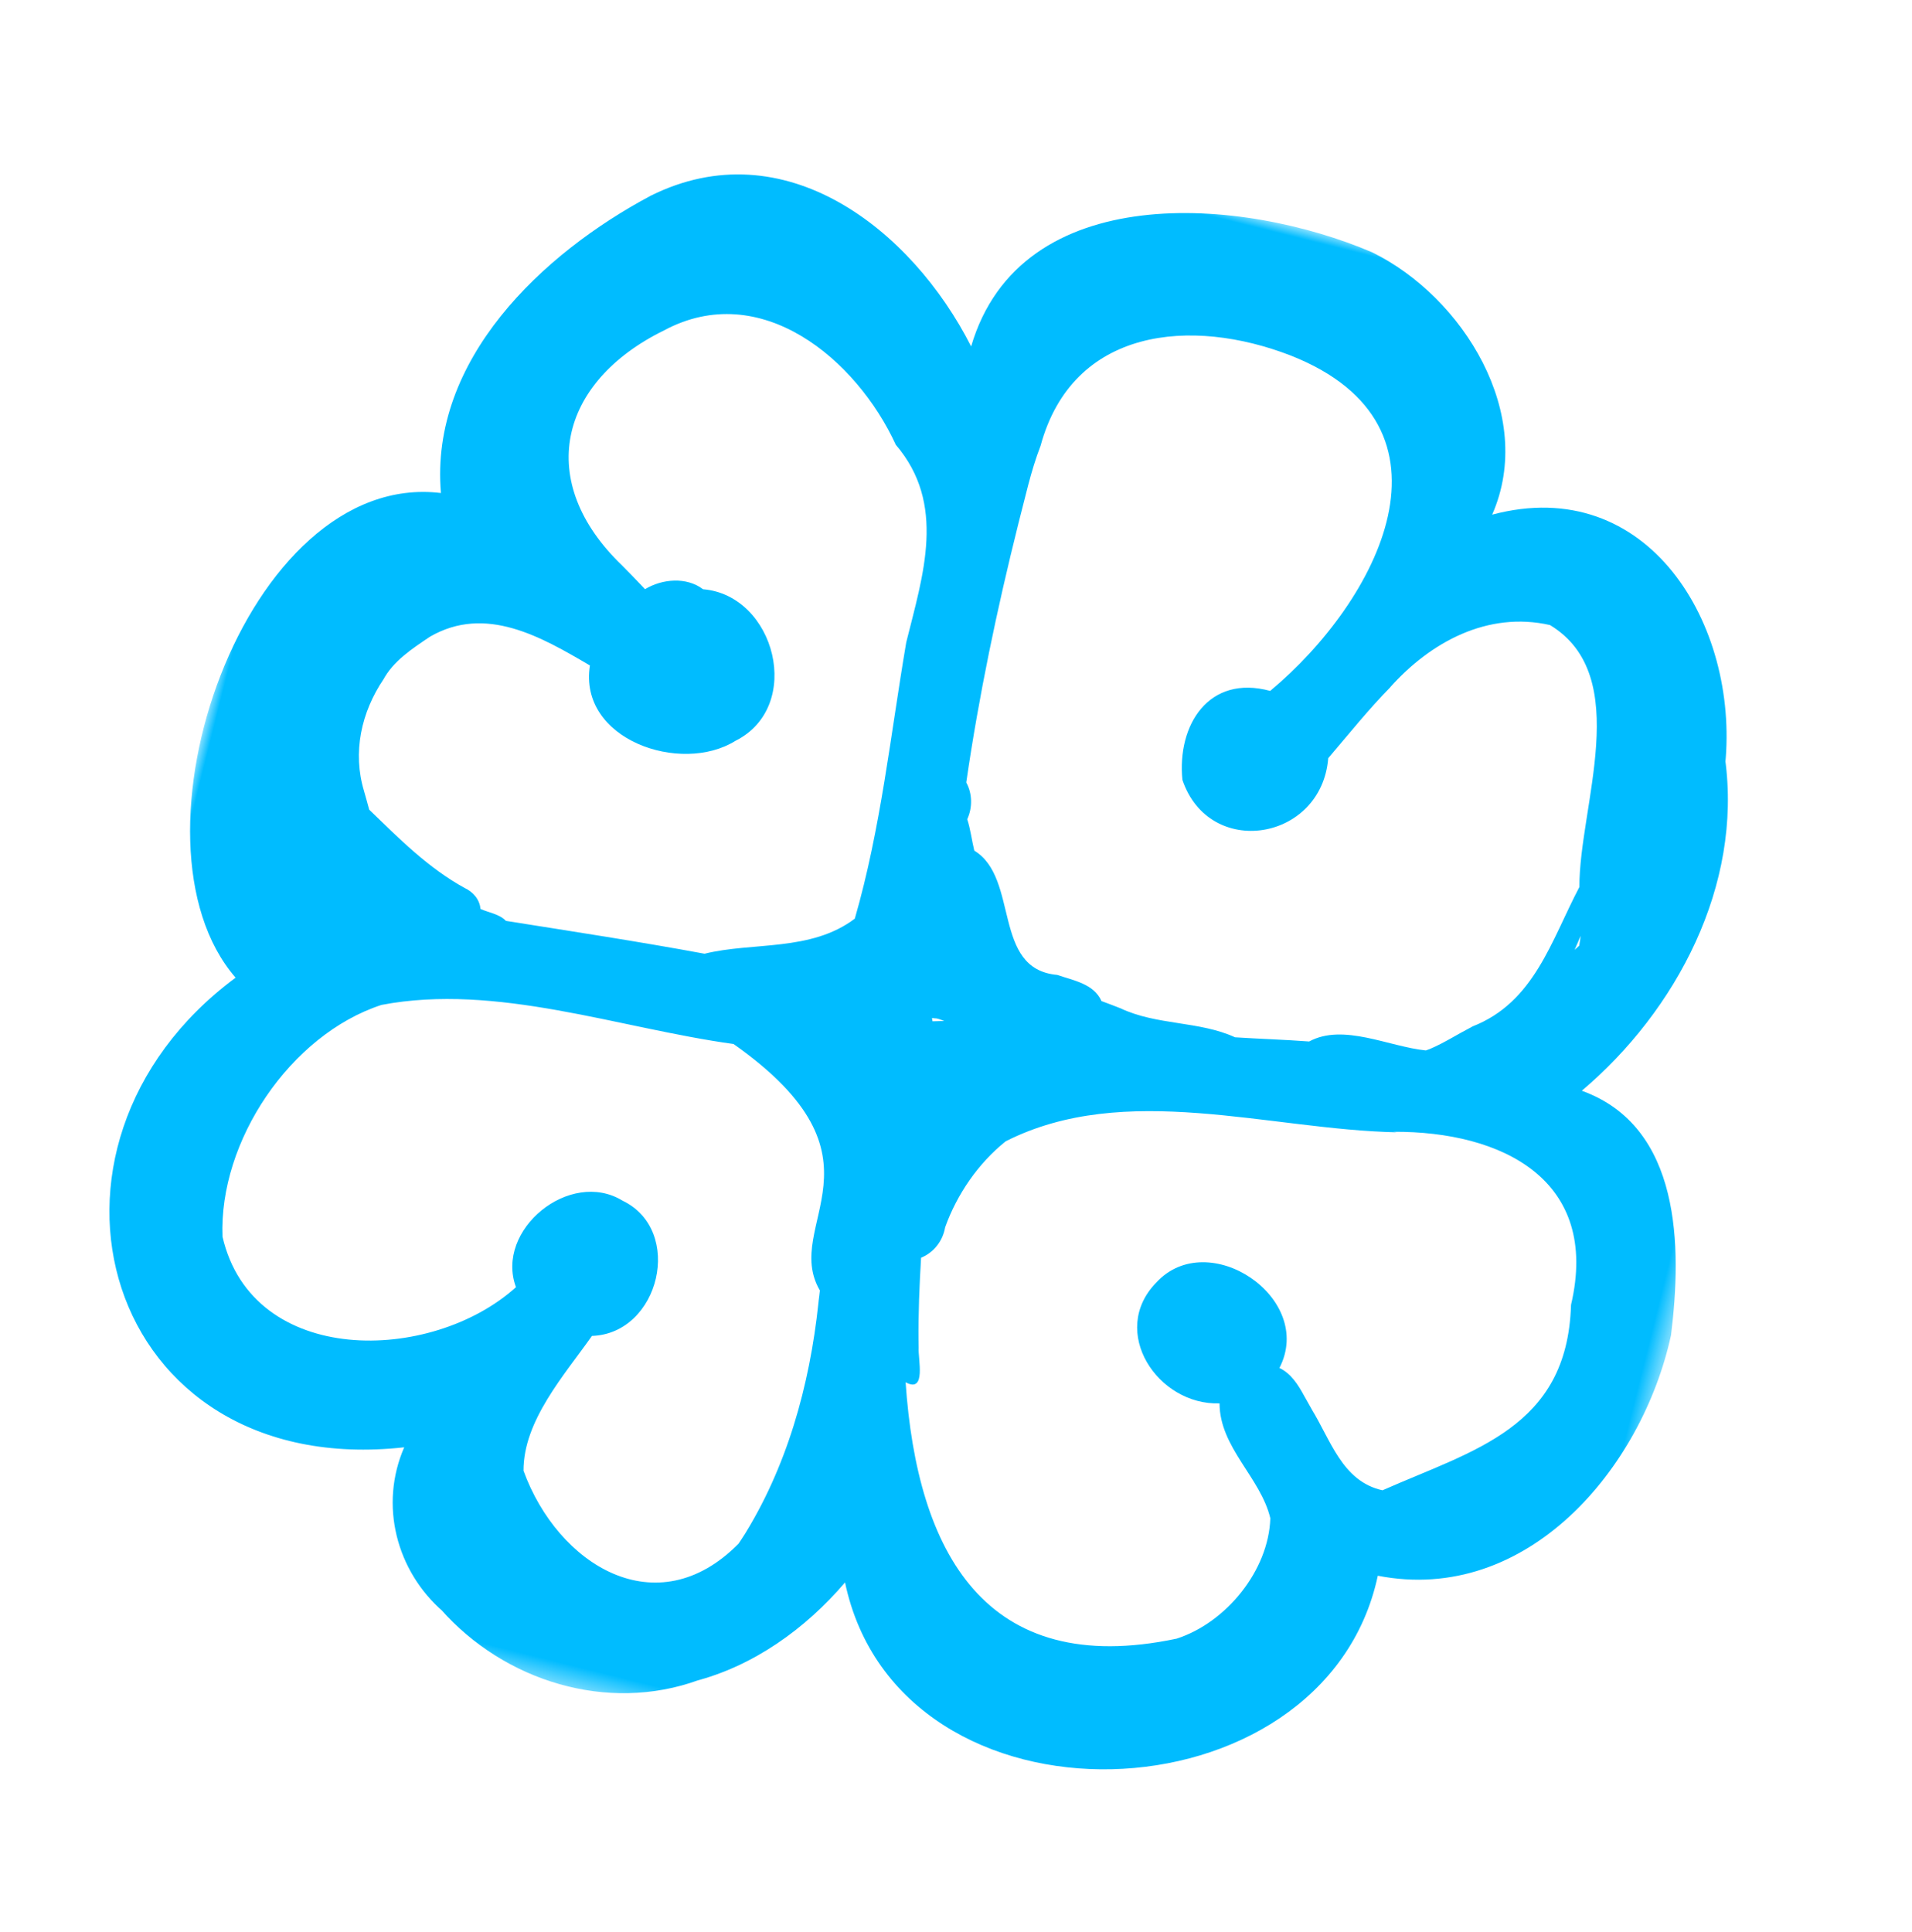 <?xml version="1.0" encoding="UTF-8"?>
<svg width="98px" height="99px" viewBox="0 0 98 99" version="1.1" xmlns="http://www.w3.org/2000/svg" xmlns:xlink="http://www.w3.org/1999/xlink">
    <title>icon-mtl</title>
    <defs>
        <polygon id="path-1" points="0 7.21644966e-16 80.514 7.21644966e-16 80.514 81.598 0 81.598"></polygon>
    </defs>
    <g id="Page-1" stroke="none" stroke-width="1" fill="none" fill-rule="evenodd">
        <g id="Group" transform="translate(48.931, 49.326) rotate(14) translate(-48.931, -49.326) translate(8.674, 8.527)">
            <path d="M31.08,15.962 L30.989,15.871 L31.08,15.962 Z" id="Fill-1" fill="#00BCFF" fill-rule="nonzero"></path>
            <g id="Group-9" transform="translate(0, 0)">
                <path d="M61.491,10.531 C61.487,10.622 61.491,10.716 61.489,10.81 C61.489,10.716 61.491,10.622 61.491,10.531" id="Fill-2" fill="#00BCFF" fill-rule="nonzero"></path>
                <path d="M66.743,37.624 C66.752,37.612 66.764,37.603 66.776,37.591 C66.764,37.603 66.752,37.612 66.743,37.624" id="Fill-4" fill="#00BCFF" fill-rule="nonzero"></path>
                <g id="Fill-6-Clipped">
                    <mask id="mask-2" fill="white">
                        <use xlink:href="#path-1"></use>
                    </mask>
                    <g id="path-2"></g>
                    <path d="M40.061,43.81 C40.199,43.803 40.33,43.826 40.466,43.84 C40.274,43.892 40.08,43.948 39.888,44.002 C39.865,43.95 39.844,43.894 39.818,43.845 C39.897,43.838 39.975,43.824 40.052,43.81 C40.043,43.812 40.033,43.815 40.026,43.817 L40.061,43.81 Z M71.059,31.717 C71.087,31.883 71.092,32.056 71.111,32.222 C71.052,32.311 70.991,32.398 70.933,32.487 C70.98,32.232 71.017,31.974 71.059,31.717 L71.059,31.717 Z M38.124,14.043 C38.257,7.755 44.032,5.761 49.468,6.454 C59.195,7.757 56.839,17.569 52.583,23.384 C49.323,23.316 48.366,26.234 49.321,28.899 C51.649,32.522 57.001,30.21 56.303,26.009 C57.029,24.559 57.705,23.077 58.529,21.683 C58.519,21.697 58.51,21.713 58.5,21.725 C59.951,18.966 62.418,16.708 65.682,16.64 C70.502,18.135 69.379,25.312 70.392,29.302 C69.648,32.346 69.578,35.592 66.805,37.562 C66.826,37.543 66.843,37.52 66.861,37.508 C66.814,37.553 66.763,37.602 66.716,37.649 L66.723,37.642 C66.719,37.646 66.714,37.649 66.709,37.653 C66.723,37.642 66.735,37.628 66.749,37.616 C66.152,38.14 65.616,38.716 64.985,39.195 L64.987,39.195 C64.919,39.245 64.851,39.287 64.781,39.333 C62.902,39.607 60.337,38.992 58.868,40.335 C57.621,40.548 56.38,40.819 55.131,41.046 C53.149,40.672 51.087,41.43 49.068,41.023 C49.084,41.025 49.101,41.028 49.117,41.03 C48.759,40.981 48.399,40.941 48.041,40.901 C47.442,40.134 46.389,40.225 45.513,40.148 C42.188,40.672 42.439,35.802 39.848,34.997 C39.593,34.511 39.399,33.991 39.107,33.523 C39.231,32.87 39.043,32.182 38.603,31.707 C38.152,27.215 37.983,22.729 37.986,18.215 L37.986,18.365 L37.986,17.843 L37.986,18.119 C37.988,17.396 37.993,16.666 37.997,15.938 L37.997,16.132 C38.004,15.433 38.037,14.735 38.124,14.043 L38.124,14.043 Z M10.128,31.104 C12.491,28.822 15.648,29.732 18.435,30.554 C18.774,34.398 24.315,34.862 26.602,32.503 C29.599,29.943 26.784,24.76 23.117,25.361 C22.137,24.942 20.958,25.347 20.232,26.077 C19.68,25.724 19.13,25.38 18.564,25.041 C18.646,25.092 18.723,25.139 18.802,25.186 C13.413,22.099 13.357,16.86 17.969,12.971 C22.125,9.201 27.896,12.007 30.928,15.807 C30.917,15.795 30.905,15.784 30.895,15.774 C34.183,18.105 33.877,21.91 33.881,25.485 C34.244,30.275 34.927,35.044 34.749,39.86 C32.978,42.057 29.95,42.28 27.711,43.468 C24.278,43.679 20.852,43.999 17.426,44.297 C17.015,44.037 16.481,44.102 16.013,44.02 C15.856,43.559 15.44,43.269 14.976,43.176 C12.917,42.638 11.076,41.519 9.248,40.464 C9.101,40.195 8.944,39.925 8.792,39.659 C8.801,39.673 8.811,39.691 8.818,39.708 C8.799,39.67 8.78,39.635 8.759,39.6 C8.761,39.603 8.764,39.607 8.766,39.612 C7.697,37.826 7.643,35.711 8.345,33.788 C8.338,33.811 8.331,33.834 8.326,33.858 C8.593,32.77 9.396,31.916 10.128,31.104 L10.128,31.104 Z M36.715,72.388 C33.673,77.527 27.989,75.678 25.118,71.424 C24.489,68.941 25.953,66.183 26.85,63.871 C30.193,62.914 30.137,57.475 26.695,56.766 C23.684,55.814 20.698,59.797 22.467,62.389 C19.205,67.238 10.369,69.636 7.247,63.52 C5.876,58.816 8.111,52.634 12.278,50.02 C17.726,47.5 24.353,48.235 30.273,47.598 C39.832,51.307 34.866,55.954 37.621,58.784 C37.646,58.971 37.672,59.158 37.691,59.345 C37.691,59.333 37.689,59.324 37.689,59.315 C37.698,59.378 37.705,59.443 37.714,59.507 C37.71,59.474 37.705,59.443 37.703,59.413 C38.295,63.644 38.18,68.029 36.82,72.105 C36.846,72.014 36.874,71.923 36.898,71.829 C36.844,72.019 36.788,72.206 36.715,72.388 L36.715,72.388 Z M63.014,58.021 C62.581,57.546 62.081,57.068 61.437,56.94 C62.366,53.018 56.132,50.764 54.253,54.221 C52.489,57.241 55.849,60.314 58.898,59.443 C59.453,61.641 61.856,62.616 62.848,64.526 C63.412,67.147 61.95,70.261 59.682,71.675 C50.647,76.067 45.698,70.579 43.024,62.287 C44.212,62.593 43.34,60.962 43.244,60.405 C43.246,60.41 43.246,60.415 43.248,60.417 C43.244,60.405 43.241,60.391 43.237,60.377 C43.239,60.382 43.239,60.386 43.239,60.389 C43.218,60.298 43.192,60.206 43.166,60.115 C43.169,60.12 43.169,60.124 43.171,60.127 C43.162,60.096 43.152,60.066 43.145,60.035 C43.15,60.052 43.155,60.071 43.159,60.092 C42.799,58.706 42.511,57.309 42.249,55.903 C42.822,55.477 43.122,54.794 43.068,54.092 C43.248,52.295 43.92,50.498 45.015,49.061 C50.212,44.566 57.958,45.223 64.369,43.761 C64.304,43.768 64.238,43.775 64.175,43.782 C69.573,42.404 75.061,43.604 75.157,50.175 C75.15,50.111 75.143,50.051 75.133,49.99 C75.147,50.095 75.161,50.196 75.175,50.301 C75.171,50.275 75.168,50.25 75.164,50.221 C76.488,56.359 72.098,58.62 68.08,61.744 C65.953,61.804 64.868,59.862 63.517,58.559 C63.583,58.622 63.644,58.688 63.707,58.753 C63.475,58.507 63.246,58.266 63.014,58.021 L63.014,58.021 Z M80.506,50.453 C79.956,45.932 78.437,39.958 73.039,39.404 C76.759,34.23 78.482,27.201 76.05,21.124 C76.074,21.212 76.097,21.299 76.121,21.388 C75.084,14.3 68.691,7.86 61.437,11.867 C62.385,6.339 57.293,1.402 52.218,0.309 C45.095,-0.847 33.811,0.997 33.439,9.962 C29.019,4.858 21.442,1.484 15.636,6.44 C10.952,10.661 6.667,17.344 8.888,23.826 C-1.116,25.069 -2.901,45.151 4.685,50.474 C-4.551,61.702 4.334,77.127 18.894,71.738 C18.362,74.913 20.029,77.983 22.872,79.429 C22.82,79.397 22.766,79.364 22.715,79.336 C26.761,82.125 32.29,82.45 36.423,79.663 C36.343,79.708 36.266,79.752 36.189,79.797 C38.966,78.306 41.1,75.788 42.493,72.992 C48.394,85.144 69.349,79.102 68.906,66.052 C76.682,65.649 80.714,57.464 80.506,50.453 L80.506,50.453 Z" id="Fill-6" fill="#00BCFF" fill-rule="nonzero" mask="url(#mask-2)"></path>
                </g>
            </g>
        </g>
    </g>
</svg>